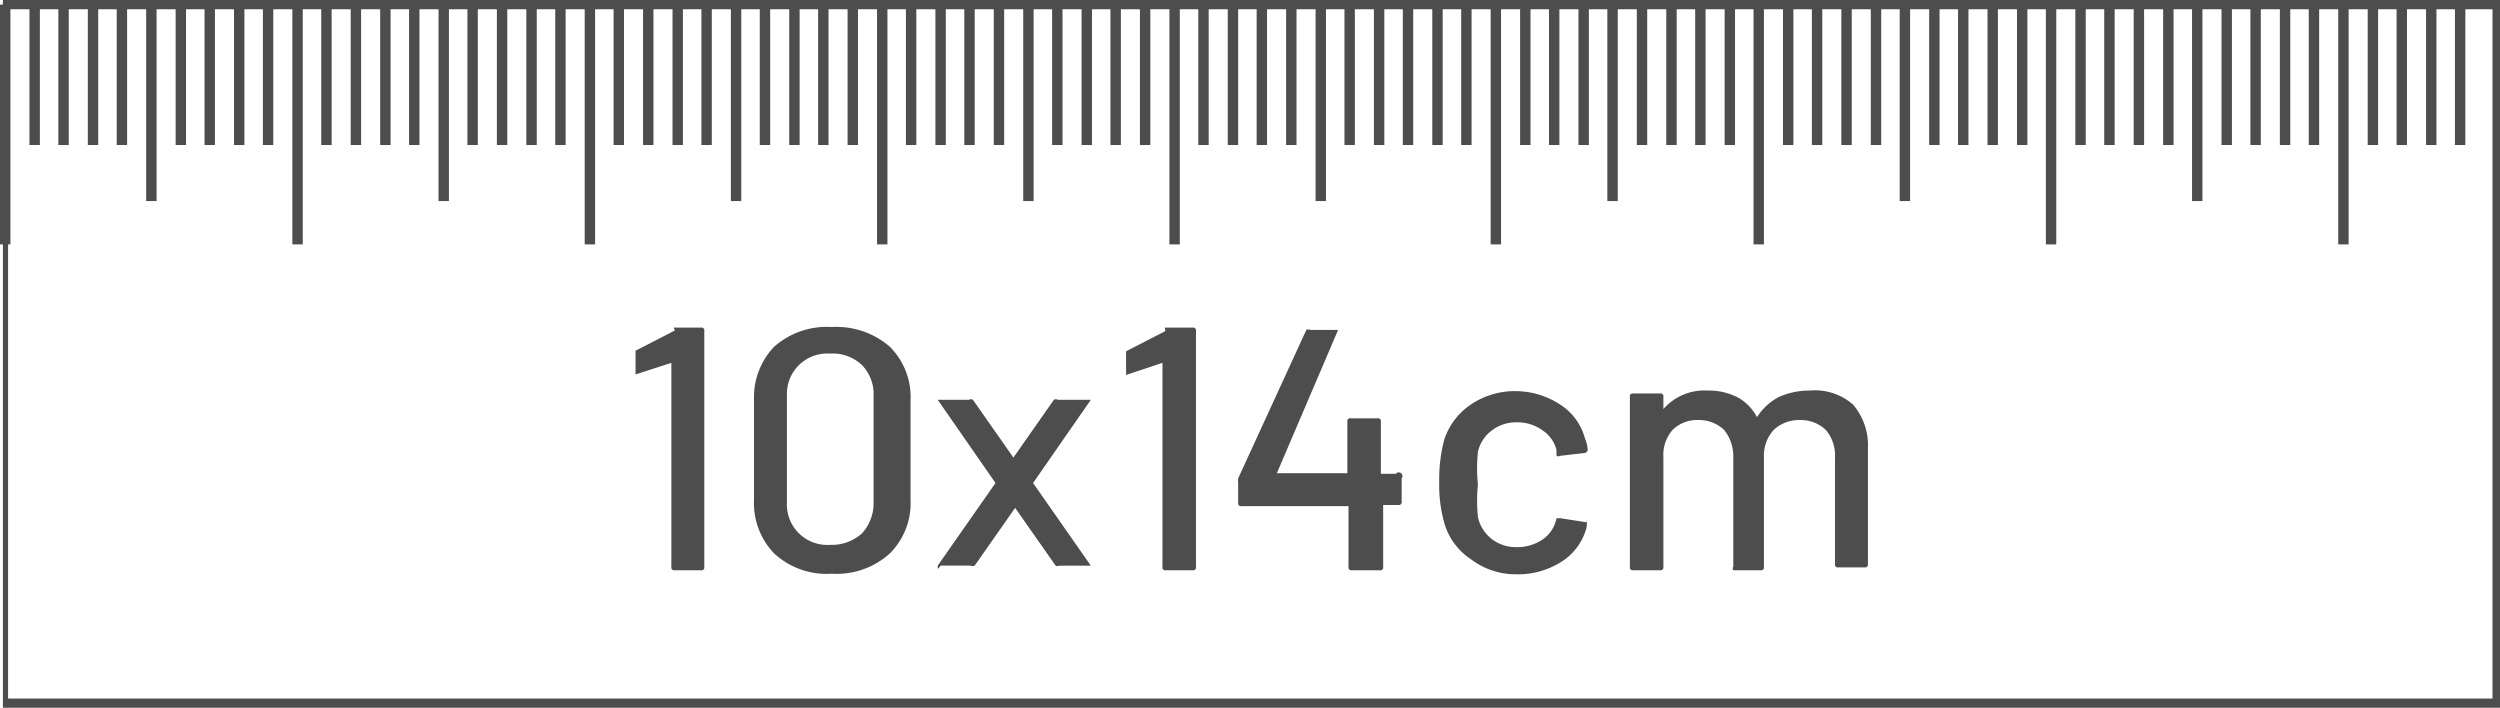 <svg xmlns="http://www.w3.org/2000/svg" viewBox="0 0 43.27 12.25"><defs><style>.cls-1{fill:#4d4d4d;}</style></defs><title>LBOLV-Medidas 10x14</title><g id="Capa_2" data-name="Capa 2"><g id="Capa_1-2" data-name="Capa 1"><path class="cls-1" d="M43.27,12.25H.05V0H43.27ZM.14,12.09h43V.16H.14Z"></path><rect class="cls-1" y="0.08" width="0.18" height="4.15"></rect><rect class="cls-1" x="0.51" y="0.08" width="0.18" height="2.43"></rect><rect class="cls-1" x="1.01" y="0.08" width="0.18" height="2.43"></rect><rect class="cls-1" x="1.52" y="0.08" width="0.18" height="2.43"></rect><rect class="cls-1" x="2.02" y="0.08" width="0.18" height="2.43"></rect><rect class="cls-1" x="2.53" y="0.08" width="0.18" height="3.4"></rect><rect class="cls-1" x="3.04" y="0.08" width="0.18" height="2.43"></rect><rect class="cls-1" x="3.54" y="0.08" width="0.18" height="2.43"></rect><rect class="cls-1" x="4.05" y="0.08" width="0.18" height="2.43"></rect><rect class="cls-1" x="4.55" y="0.08" width="0.18" height="2.43"></rect><rect class="cls-1" x="5.06" y="0.08" width="0.18" height="4.15"></rect><rect class="cls-1" x="5.56" y="0.08" width="0.18" height="2.43"></rect><rect class="cls-1" x="6.07" y="0.08" width="0.18" height="2.43"></rect><rect class="cls-1" x="6.58" y="0.08" width="0.18" height="2.43"></rect><rect class="cls-1" x="7.08" y="0.08" width="0.18" height="2.43"></rect><rect class="cls-1" x="7.59" y="0.08" width="0.18" height="3.4"></rect><rect class="cls-1" x="8.09" y="0.08" width="0.18" height="2.43"></rect><rect class="cls-1" x="8.6" y="0.08" width="0.18" height="2.43"></rect><rect class="cls-1" x="9.11" y="0.08" width="0.18" height="2.43"></rect><rect class="cls-1" x="9.61" y="0.08" width="0.18" height="2.43"></rect><rect class="cls-1" x="10.12" y="0.08" width="0.18" height="4.15"></rect><rect class="cls-1" x="10.62" y="0.08" width="0.18" height="2.43"></rect><rect class="cls-1" x="11.13" y="0.08" width="0.18" height="2.43"></rect><rect class="cls-1" x="11.64" y="0.08" width="0.18" height="2.43"></rect><rect class="cls-1" x="12.14" y="0.08" width="0.18" height="2.43"></rect><rect class="cls-1" x="12.65" y="0.08" width="0.18" height="3.4"></rect><rect class="cls-1" x="13.15" y="0.08" width="0.18" height="2.43"></rect><rect class="cls-1" x="13.66" y="0.08" width="0.18" height="2.43"></rect><rect class="cls-1" x="14.16" y="0.08" width="0.18" height="2.43"></rect><rect class="cls-1" x="14.67" y="0.08" width="0.18" height="2.43"></rect><rect class="cls-1" x="15.18" y="0.08" width="0.18" height="4.15"></rect><rect class="cls-1" x="15.68" y="0.08" width="0.18" height="2.43"></rect><rect class="cls-1" x="16.19" y="0.08" width="0.18" height="2.43"></rect><rect class="cls-1" x="16.69" y="0.08" width="0.18" height="2.43"></rect><rect class="cls-1" x="17.2" y="0.08" width="0.18" height="2.43"></rect><rect class="cls-1" x="17.71" y="0.08" width="0.18" height="3.4"></rect><rect class="cls-1" x="18.21" y="0.08" width="0.18" height="2.43"></rect><rect class="cls-1" x="18.72" y="0.08" width="0.18" height="2.43"></rect><rect class="cls-1" x="19.22" y="0.08" width="0.18" height="2.43"></rect><rect class="cls-1" x="19.73" y="0.08" width="0.18" height="2.43"></rect><rect class="cls-1" x="20.24" y="0.08" width="0.18" height="4.15"></rect><rect class="cls-1" x="20.74" y="0.08" width="0.18" height="2.43"></rect><rect class="cls-1" x="21.25" y="0.08" width="0.18" height="2.43"></rect><rect class="cls-1" x="21.75" y="0.08" width="0.18" height="2.43"></rect><rect class="cls-1" x="22.26" y="0.08" width="0.18" height="2.43"></rect><rect class="cls-1" x="22.77" y="0.08" width="0.18" height="3.4"></rect><rect class="cls-1" x="23.27" y="0.08" width="0.18" height="2.43"></rect><rect class="cls-1" x="23.78" y="0.08" width="0.18" height="2.43"></rect><rect class="cls-1" x="24.28" y="0.08" width="0.18" height="2.43"></rect><rect class="cls-1" x="24.79" y="0.08" width="0.18" height="2.43"></rect><rect class="cls-1" x="25.8" y="0.08" width="0.18" height="4.15"></rect><rect class="cls-1" x="25.29" y="0.08" width="0.18" height="2.43"></rect><rect class="cls-1" x="26.31" y="0.08" width="0.18" height="2.43"></rect><rect class="cls-1" x="26.81" y="0.08" width="0.18" height="2.43"></rect><rect class="cls-1" x="27.32" y="0.08" width="0.18" height="2.43"></rect><rect class="cls-1" x="27.82" y="0.08" width="0.18" height="3.4"></rect><rect class="cls-1" x="28.33" y="0.08" width="0.18" height="2.43"></rect><rect class="cls-1" x="28.84" y="0.08" width="0.18" height="2.43"></rect><rect class="cls-1" x="29.34" y="0.08" width="0.18" height="2.43"></rect><rect class="cls-1" x="29.85" y="0.08" width="0.18" height="2.43"></rect><rect class="cls-1" x="30.35" y="0.08" width="0.18" height="4.15"></rect><rect class="cls-1" x="30.86" y="0.08" width="0.18" height="2.43"></rect><rect class="cls-1" x="31.36" y="0.08" width="0.18" height="2.43"></rect><rect class="cls-1" x="31.87" y="0.08" width="0.18" height="2.43"></rect><rect class="cls-1" x="32.38" y="0.08" width="0.18" height="2.43"></rect><rect class="cls-1" x="32.88" y="0.08" width="0.18" height="3.4"></rect><rect class="cls-1" x="33.39" y="0.08" width="0.18" height="2.43"></rect><rect class="cls-1" x="33.89" y="0.08" width="0.18" height="2.43"></rect><rect class="cls-1" x="34.4" y="0.08" width="0.18" height="2.43"></rect><rect class="cls-1" x="34.91" y="0.08" width="0.18" height="2.43"></rect><rect class="cls-1" x="35.41" y="0.08" width="0.18" height="4.15"></rect><rect class="cls-1" x="35.92" y="0.08" width="0.18" height="2.43"></rect><rect class="cls-1" x="36.42" y="0.08" width="0.18" height="2.43"></rect><rect class="cls-1" x="36.93" y="0.08" width="0.18" height="2.43"></rect><rect class="cls-1" x="37.44" y="0.08" width="0.18" height="2.43"></rect><rect class="cls-1" x="37.94" y="0.08" width="0.18" height="3.4"></rect><rect class="cls-1" x="38.45" y="0.08" width="0.18" height="2.43"></rect><rect class="cls-1" x="38.95" y="0.08" width="0.18" height="2.43"></rect><rect class="cls-1" x="39.46" y="0.08" width="0.18" height="2.43"></rect><rect class="cls-1" x="39.96" y="0.08" width="0.18" height="2.43"></rect><rect class="cls-1" x="40.47" y="0.08" width="0.18" height="4.15"></rect><rect class="cls-1" x="40.98" y="0.08" width="0.18" height="2.43"></rect><rect class="cls-1" x="41.48" y="0.08" width="0.18" height="2.43"></rect><rect class="cls-1" x="41.99" y="0.08" width="0.18" height="2.43"></rect><rect class="cls-1" x="42.49" y="0.08" width="0.18" height="2.43"></rect><path class="cls-1" d="M11.66,5.67h.47a.05.05,0,0,1,.06.06V9.81a.05.05,0,0,1-.06.06h-.45a.05.05,0,0,1-.06-.06V6.28a0,0,0,0,0,0,0h0L11,6.48h0s0,0,0,0l0-.34s0-.07,0-.07l.68-.35Z"></path><path class="cls-1" d="M13.4,9.58a1.26,1.26,0,0,1-.35-.93V6.88A1.26,1.26,0,0,1,13.4,6a1.38,1.38,0,0,1,1-.34,1.41,1.41,0,0,1,1,.34,1.23,1.23,0,0,1,.36.93V8.65a1.23,1.23,0,0,1-.36.93,1.37,1.37,0,0,1-1,.35A1.34,1.34,0,0,1,13.4,9.58Zm1.52-.35a.77.77,0,0,0,.2-.54V6.85a.72.72,0,0,0-.2-.53.73.73,0,0,0-.55-.2.7.7,0,0,0-.75.73V8.69a.7.7,0,0,0,.75.74A.77.77,0,0,0,14.92,9.23Z"></path><path class="cls-1" d="M16.23,9.84a0,0,0,0,1,0-.05l1-1.43s0,0,0,0l-1-1.44v0a0,0,0,0,1,.05,0h.49a.07.07,0,0,1,.07,0l.7,1h0l.7-1a.07.07,0,0,1,.07,0h.52l.05,0s0,0,0,0l-1,1.44s0,0,0,0l1,1.43v0s0,0-.05,0h-.49a.08.08,0,0,1-.07,0l-.7-1h0l-.7,1a.08.08,0,0,1-.07,0h-.52S16.23,9.86,16.23,9.84Z"></path><path class="cls-1" d="M20.16,5.67h.48a.05.05,0,0,1,.06.06V9.81a.05.05,0,0,1-.06.06h-.46a.05.05,0,0,1-.06-.06V6.28a0,0,0,0,0,0,0h0l-.63.21h0a0,0,0,0,1,0,0l0-.34s0-.07,0-.07l.68-.35Z"></path><path class="cls-1" d="M24.26,8.28v.4a.05.05,0,0,1-.06.06h-.26a0,0,0,0,0,0,0V9.81a.05.05,0,0,1-.06.06H23.4a.05.05,0,0,1-.06-.06V8.76l0,0H21.49a.05.05,0,0,1-.06-.06V8.35a.25.25,0,0,1,0-.07l1.18-2.57a.08.08,0,0,1,.07,0h.48s0,0,0,0,0,0,0,0L22.1,8.19v0h1.22a0,0,0,0,0,0,0V7.3a.05.05,0,0,1,.06-.06h.46a.05.05,0,0,1,.06.06v.9a0,0,0,0,0,0,0h.26A.05.05,0,0,1,24.26,8.28Z"></path><path class="cls-1" d="M25.46,9.68A1.12,1.12,0,0,1,25,9.06a2.46,2.46,0,0,1-.09-.73A2.65,2.65,0,0,1,25,7.6,1.18,1.18,0,0,1,25.46,7a1.35,1.35,0,0,1,.78-.23A1.41,1.41,0,0,1,27,7a1,1,0,0,1,.43.58.65.65,0,0,1,.05.2.06.06,0,0,1-.05.06L27,7.89h0a.06.06,0,0,1-.06,0l0-.1a.57.57,0,0,0-.24-.34.73.73,0,0,0-.45-.14.69.69,0,0,0-.43.14.64.64,0,0,0-.24.37,2.79,2.79,0,0,0,0,.57,2.75,2.75,0,0,0,0,.56.66.66,0,0,0,.24.38.69.69,0,0,0,.43.14.78.78,0,0,0,.46-.14.58.58,0,0,0,.23-.36v0h0v0s0,0,.07,0l.45.07s0,0,0,0V9a.35.35,0,0,1,0,.13,1,1,0,0,1-.43.59,1.4,1.4,0,0,1-.79.22A1.28,1.28,0,0,1,25.46,9.68Z"></path><path class="cls-1" d="M32.07,7a1.08,1.08,0,0,1,.26.76v2a.05.05,0,0,1-.06.06h-.45a.05.05,0,0,1-.06-.06V7.92a.68.68,0,0,0-.16-.48.63.63,0,0,0-.45-.17.64.64,0,0,0-.45.17.66.66,0,0,0-.17.47v1.9a.05.05,0,0,1-.06.06H30A.05.05,0,0,1,30,9.81V7.92a.73.73,0,0,0-.16-.48.63.63,0,0,0-.45-.17.6.6,0,0,0-.44.17.65.65,0,0,0-.16.47v1.9a.05.05,0,0,1-.06.06h-.46a.05.05,0,0,1-.06-.06V6.87a.05.05,0,0,1,.06-.06h.46a.05.05,0,0,1,.06.06v.21h0a.94.94,0,0,1,.77-.32,1.08,1.08,0,0,1,.52.12.83.83,0,0,1,.33.34s0,0,0,0a1,1,0,0,1,.38-.35,1.29,1.29,0,0,1,.53-.11A1,1,0,0,1,32.07,7Z"></path></g></g></svg>